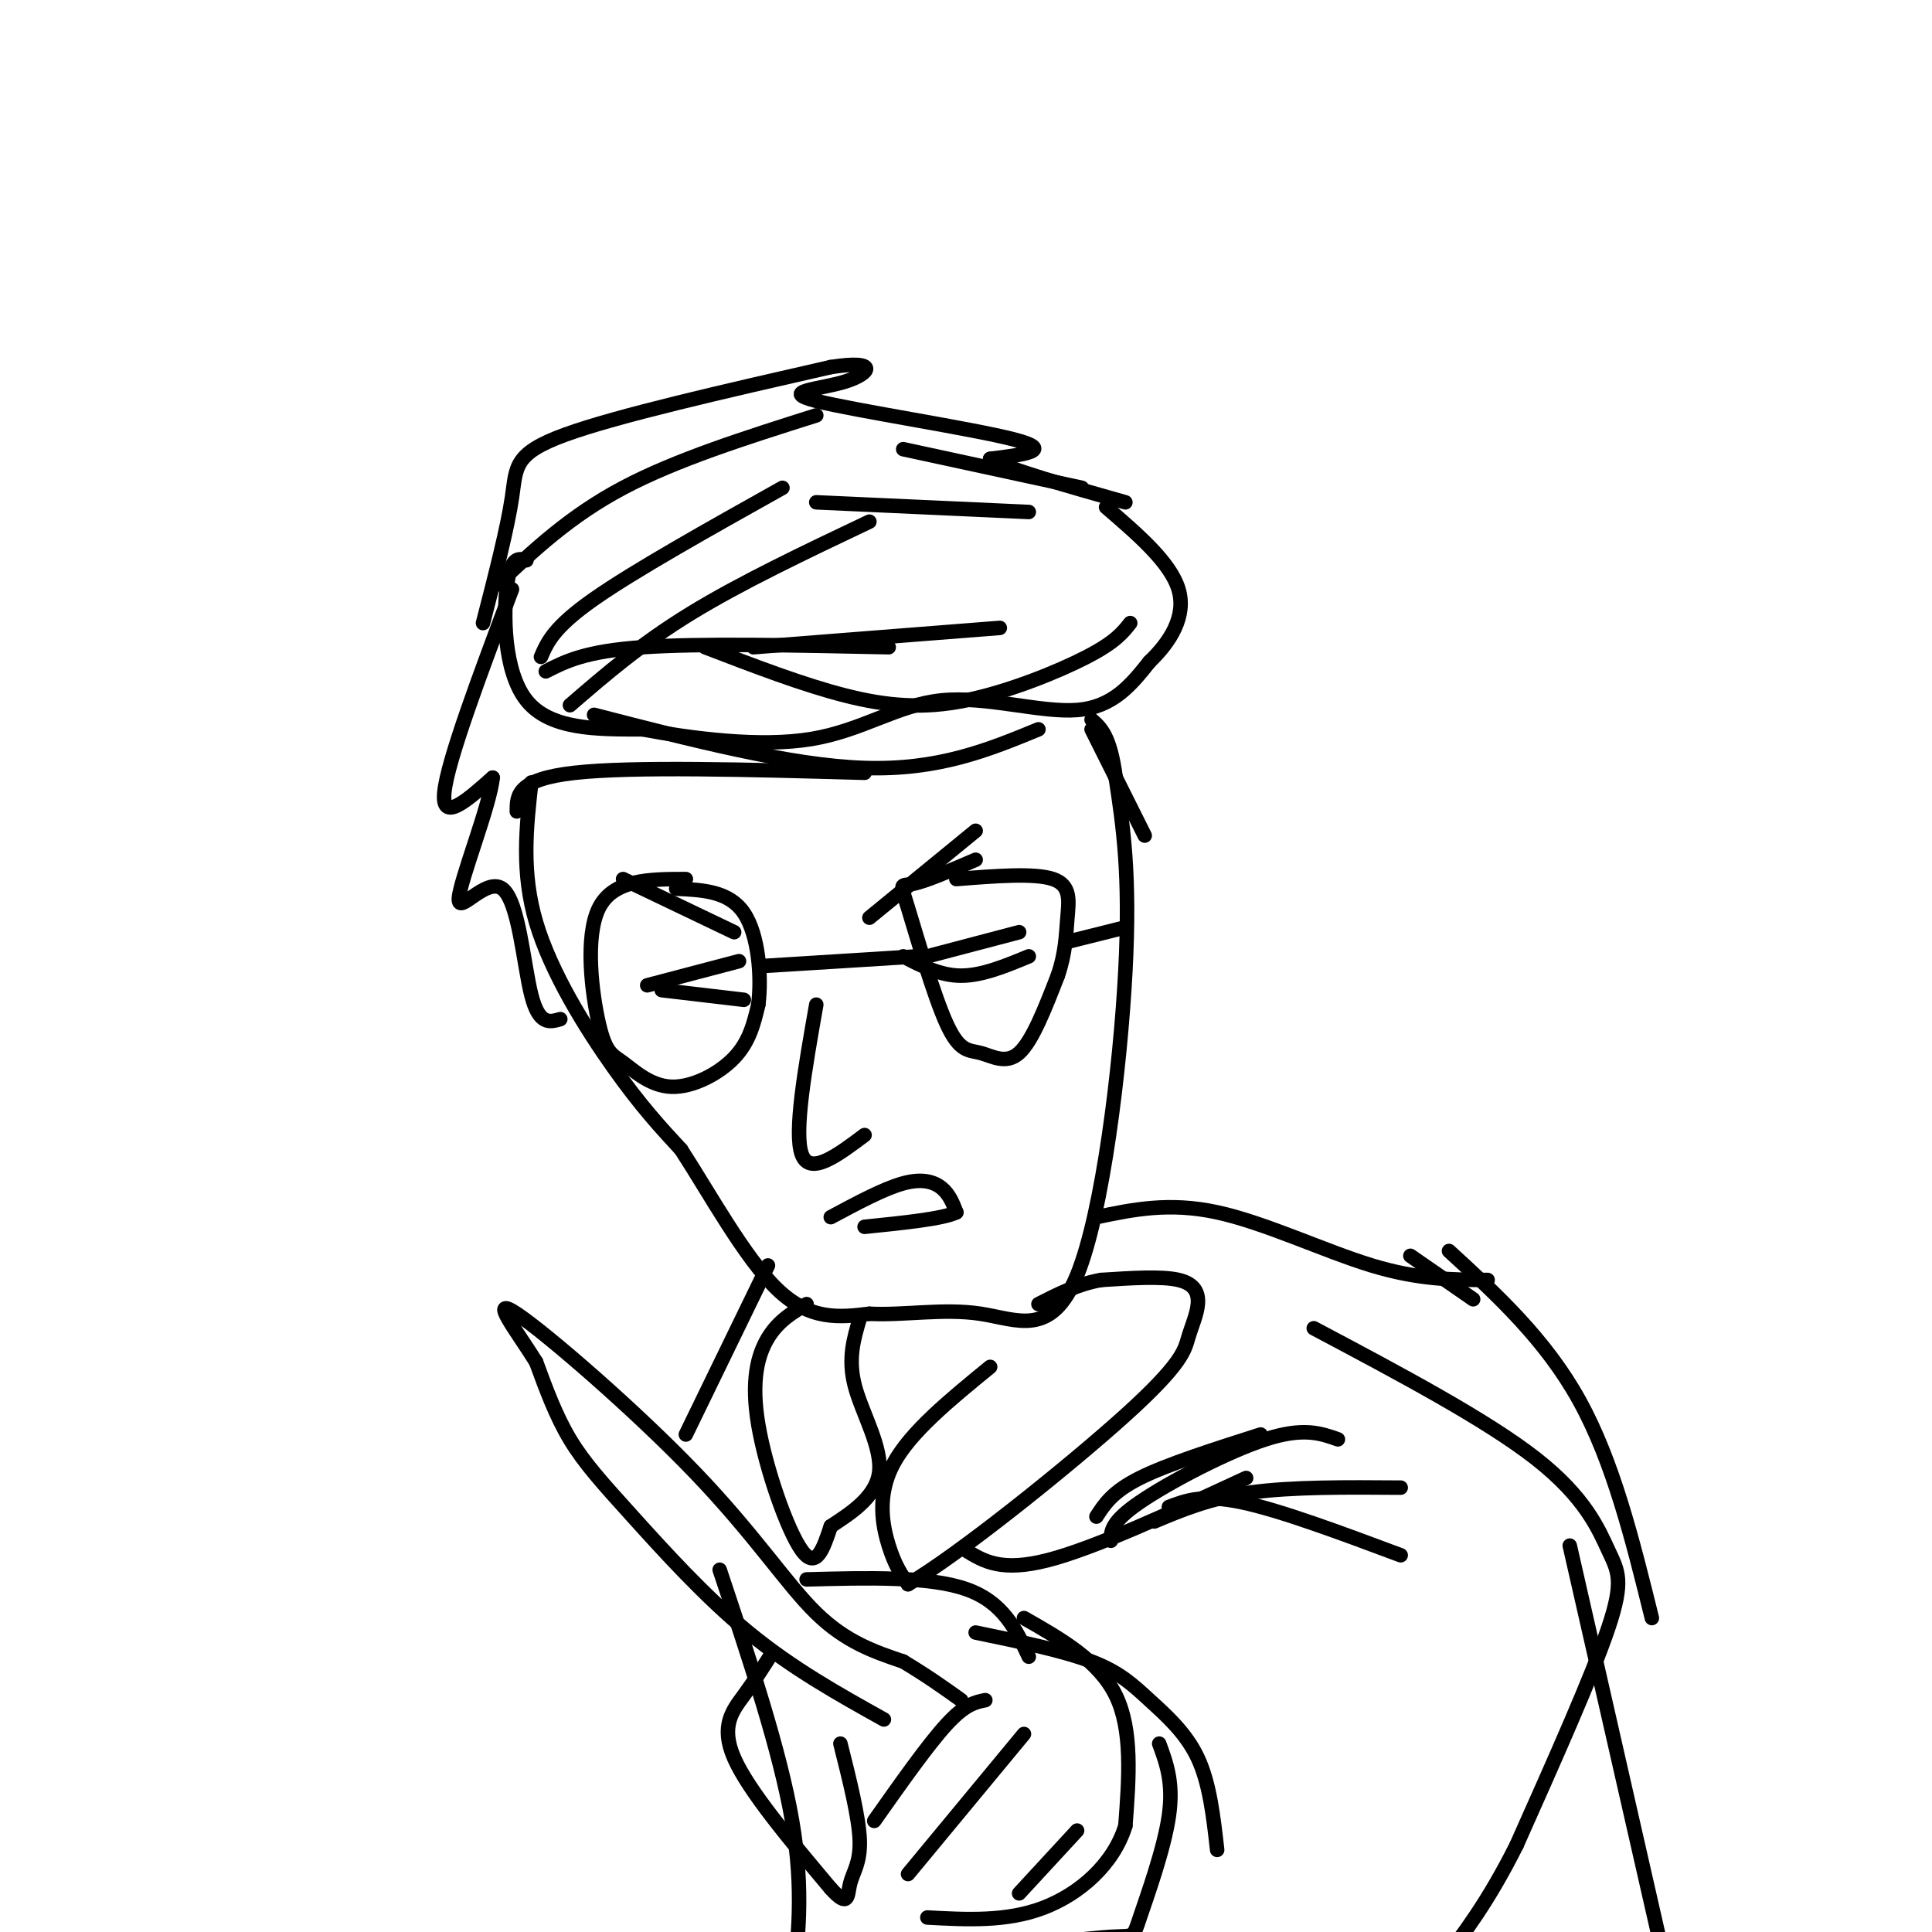 <svg viewBox='0 0 400 400' version='1.1' xmlns='http://www.w3.org/2000/svg' xmlns:xlink='http://www.w3.org/1999/xlink'><g fill='none' stroke='rgb(0,0,0)' stroke-width='3' stroke-linecap='round' stroke-linejoin='round'><path d='M100,129c2.533,-9.844 5.067,-19.689 6,-26c0.933,-6.311 0.267,-9.089 11,-13c10.733,-3.911 32.867,-8.956 55,-14'/><path d='M172,76c10.222,-1.614 8.276,1.351 3,3c-5.276,1.649 -13.882,1.982 -6,4c7.882,2.018 32.252,5.719 41,8c8.748,2.281 1.874,3.140 -5,4'/><path d='M205,95c3.833,2.167 15.917,5.583 28,9'/><path d='M109,116c-1.600,-0.422 -3.200,-0.844 -4,5c-0.800,5.844 -0.800,17.956 4,24c4.800,6.044 14.400,6.022 24,6'/><path d='M133,151c10.402,1.930 24.407,3.754 35,2c10.593,-1.754 17.775,-7.088 27,-8c9.225,-0.912 20.493,2.596 28,2c7.507,-0.596 11.254,-5.298 15,-10'/><path d='M238,137c4.333,-4.133 7.667,-9.467 6,-15c-1.667,-5.533 -8.333,-11.267 -15,-17'/><path d='M110,162c-1.044,9.289 -2.089,18.578 1,29c3.089,10.422 10.311,21.978 16,30c5.689,8.022 9.844,12.511 14,17'/><path d='M141,238c5.778,8.867 13.222,22.533 20,29c6.778,6.467 12.889,5.733 19,5'/><path d='M180,272c7.102,0.381 15.357,-1.166 23,0c7.643,1.166 14.673,5.045 20,-8c5.327,-13.045 8.951,-43.013 10,-63c1.049,-19.987 -0.475,-29.994 -2,-40'/><path d='M231,161c-1.167,-8.667 -3.083,-10.333 -5,-12'/><path d='M142,182c-7.512,0.012 -15.023,0.024 -18,6c-2.977,5.976 -1.419,17.916 0,24c1.419,6.084 2.700,6.311 5,8c2.300,1.689 5.619,4.839 10,5c4.381,0.161 9.823,-2.668 13,-6c3.177,-3.332 4.088,-7.166 5,-11'/><path d='M157,208c0.733,-5.711 0.067,-14.489 -3,-19c-3.067,-4.511 -8.533,-4.756 -14,-5'/><path d='M202,178c-5.182,2.233 -10.363,4.467 -13,5c-2.637,0.533 -2.729,-0.633 -1,5c1.729,5.633 5.278,18.067 8,24c2.722,5.933 4.618,5.367 7,6c2.382,0.633 5.252,2.467 8,0c2.748,-2.467 5.374,-9.233 8,-16'/><path d='M219,202c1.631,-4.714 1.708,-8.500 2,-12c0.292,-3.500 0.798,-6.714 -3,-8c-3.798,-1.286 -11.899,-0.643 -20,0'/><path d='M158,200c0.000,0.000 32.000,-2.000 32,-2'/><path d='M221,195c0.000,0.000 12.000,-3.000 12,-3'/><path d='M180,190c0.000,0.000 22.000,-18.000 22,-18'/><path d='M129,182c0.000,0.000 23.000,11.000 23,11'/><path d='M169,208c-2.333,13.250 -4.667,26.500 -3,31c1.667,4.500 7.333,0.250 13,-4'/><path d='M192,198c0.000,0.000 19.000,-5.000 19,-5'/><path d='M187,198c3.833,2.000 7.667,4.000 12,4c4.333,0.000 9.167,-2.000 14,-4'/><path d='M134,204c0.000,0.000 19.000,-5.000 19,-5'/><path d='M137,205c0.000,0.000 17.000,2.000 17,2'/><path d='M113,139c4.083,-2.083 8.167,-4.167 20,-5c11.833,-0.833 31.417,-0.417 51,0'/><path d='M118,146c7.333,-6.333 14.667,-12.667 25,-19c10.333,-6.333 23.667,-12.667 37,-19'/><path d='M112,136c1.333,-3.083 2.667,-6.167 11,-12c8.333,-5.833 23.667,-14.417 39,-23'/><path d='M103,121c7.500,-7.083 15.000,-14.167 26,-20c11.000,-5.833 25.500,-10.417 40,-15'/><path d='M106,122c-6.667,17.750 -13.333,35.500 -14,42c-0.667,6.500 4.667,1.750 10,-3'/><path d='M102,161c-0.507,5.654 -6.775,21.289 -7,25c-0.225,3.711 5.593,-4.501 9,-2c3.407,2.501 4.402,15.715 6,22c1.598,6.285 3.799,5.643 6,5'/><path d='M226,151c0.000,0.000 11.000,22.000 11,22'/><path d='M107,168c0.000,-3.333 0.000,-6.667 12,-8c12.000,-1.333 36.000,-0.667 60,0'/><path d='M123,148c20.333,5.250 40.667,10.500 56,11c15.333,0.500 25.667,-3.750 36,-8'/><path d='M146,134c10.119,3.887 20.238,7.774 29,10c8.762,2.226 16.167,2.792 25,1c8.833,-1.792 19.095,-5.940 25,-9c5.905,-3.060 7.452,-5.030 9,-7'/><path d='M156,134c0.000,0.000 51.000,-4.000 51,-4'/><path d='M169,104c0.000,0.000 44.000,2.000 44,2'/><path d='M187,93c0.000,0.000 37.000,8.000 37,8'/><path d='M172,252c5.511,-2.956 11.022,-5.911 15,-7c3.978,-1.089 6.422,-0.311 8,1c1.578,1.311 2.289,3.156 3,5'/><path d='M198,251c-2.667,1.333 -10.833,2.167 -19,3'/><path d='M183,356c-9.464,-5.274 -18.929,-10.548 -28,-18c-9.071,-7.452 -17.750,-17.083 -24,-24c-6.250,-6.917 -10.071,-11.119 -13,-16c-2.929,-4.881 -4.964,-10.440 -7,-16'/><path d='M111,282c-3.890,-6.309 -10.115,-14.083 -4,-10c6.115,4.083 24.569,20.022 37,33c12.431,12.978 18.837,22.994 25,29c6.163,6.006 12.081,8.003 18,10'/><path d='M187,344c5.000,3.000 8.500,5.500 12,8'/><path d='M167,327c12.667,-0.333 25.333,-0.667 33,2c7.667,2.667 10.333,8.333 13,14'/><path d='M160,342c-1.867,2.956 -3.733,5.911 -6,9c-2.267,3.089 -4.933,6.311 -2,13c2.933,6.689 11.467,16.844 20,27'/><path d='M172,391c3.833,4.250 3.417,1.375 4,-1c0.583,-2.375 2.167,-4.250 2,-9c-0.167,-4.750 -2.083,-12.375 -4,-20'/><path d='M212,335c7.750,4.417 15.500,8.833 19,16c3.500,7.167 2.750,17.083 2,27'/><path d='M233,378c-2.400,7.889 -9.400,14.111 -17,17c-7.600,2.889 -15.800,2.444 -24,2'/><path d='M181,377c5.583,-7.917 11.167,-15.833 15,-20c3.833,-4.167 5.917,-4.583 8,-5'/><path d='M212,359c0.000,0.000 -24.000,29.000 -24,29'/><path d='M223,379c0.000,0.000 -12.000,13.000 -12,13'/><path d='M240,361c1.500,4.065 3.000,8.131 2,15c-1.000,6.869 -4.500,16.542 -6,21c-1.500,4.458 -1.000,3.702 -6,4c-5.000,0.298 -15.500,1.649 -26,3'/><path d='M204,404c-7.000,0.500 -11.500,0.250 -16,0'/><path d='M202,338c9.060,1.875 18.119,3.750 24,6c5.881,2.250 8.583,4.875 12,8c3.417,3.125 7.548,6.750 10,12c2.452,5.250 3.226,12.125 4,19'/><path d='M205,283c-8.244,6.733 -16.489,13.467 -20,20c-3.511,6.533 -2.289,12.867 -1,17c1.289,4.133 2.644,6.067 4,8'/><path d='M188,328c10.058,-5.811 33.203,-24.339 45,-35c11.797,-10.661 12.244,-13.456 13,-16c0.756,-2.544 1.819,-4.839 2,-7c0.181,-2.161 -0.520,-4.189 -4,-5c-3.480,-0.811 -9.740,-0.406 -16,0'/><path d='M228,265c-4.833,0.833 -8.917,2.917 -13,5'/><path d='M167,270c-2.923,1.726 -5.845,3.452 -8,7c-2.155,3.548 -3.542,8.917 -2,18c1.542,9.083 6.012,21.881 9,26c2.988,4.119 4.494,-0.440 6,-5'/><path d='M172,316c3.500,-2.357 9.250,-5.750 10,-11c0.750,-5.250 -3.500,-12.357 -5,-18c-1.500,-5.643 -0.250,-9.821 1,-14'/><path d='M227,252c7.533,-1.578 15.067,-3.156 25,-1c9.933,2.156 22.267,8.044 32,11c9.733,2.956 16.867,2.978 24,3'/><path d='M159,262c0.000,0.000 -17.000,35.000 -17,35'/><path d='M292,260c0.000,0.000 13.000,9.000 13,9'/><path d='M272,275c17.857,9.470 35.714,18.940 46,27c10.286,8.060 13.000,14.708 15,19c2.000,4.292 3.286,6.226 0,16c-3.286,9.774 -11.143,27.387 -19,45'/><path d='M314,382c-5.833,11.667 -10.917,18.333 -16,25'/><path d='M200,321c3.667,2.250 7.333,4.500 17,2c9.667,-2.500 25.333,-9.750 41,-17'/><path d='M242,312c3.500,-1.333 7.000,-2.667 15,-1c8.000,1.667 20.500,6.333 33,11'/><path d='M239,315c5.750,-2.417 11.500,-4.833 20,-6c8.500,-1.167 19.750,-1.083 31,-1'/><path d='M230,319c-0.022,-1.933 -0.044,-3.867 6,-8c6.044,-4.133 18.156,-10.467 26,-13c7.844,-2.533 11.422,-1.267 15,0'/><path d='M227,314c1.667,-2.583 3.333,-5.167 9,-8c5.667,-2.833 15.333,-5.917 25,-9'/><path d='M300,259c10.000,9.167 20.000,18.333 27,31c7.000,12.667 11.000,28.833 15,45'/><path d='M325,320c0.000,0.000 23.000,101.000 23,101'/><path d='M149,325c6.250,18.750 12.500,37.500 15,52c2.500,14.500 1.250,24.750 0,35'/></g>
</svg>